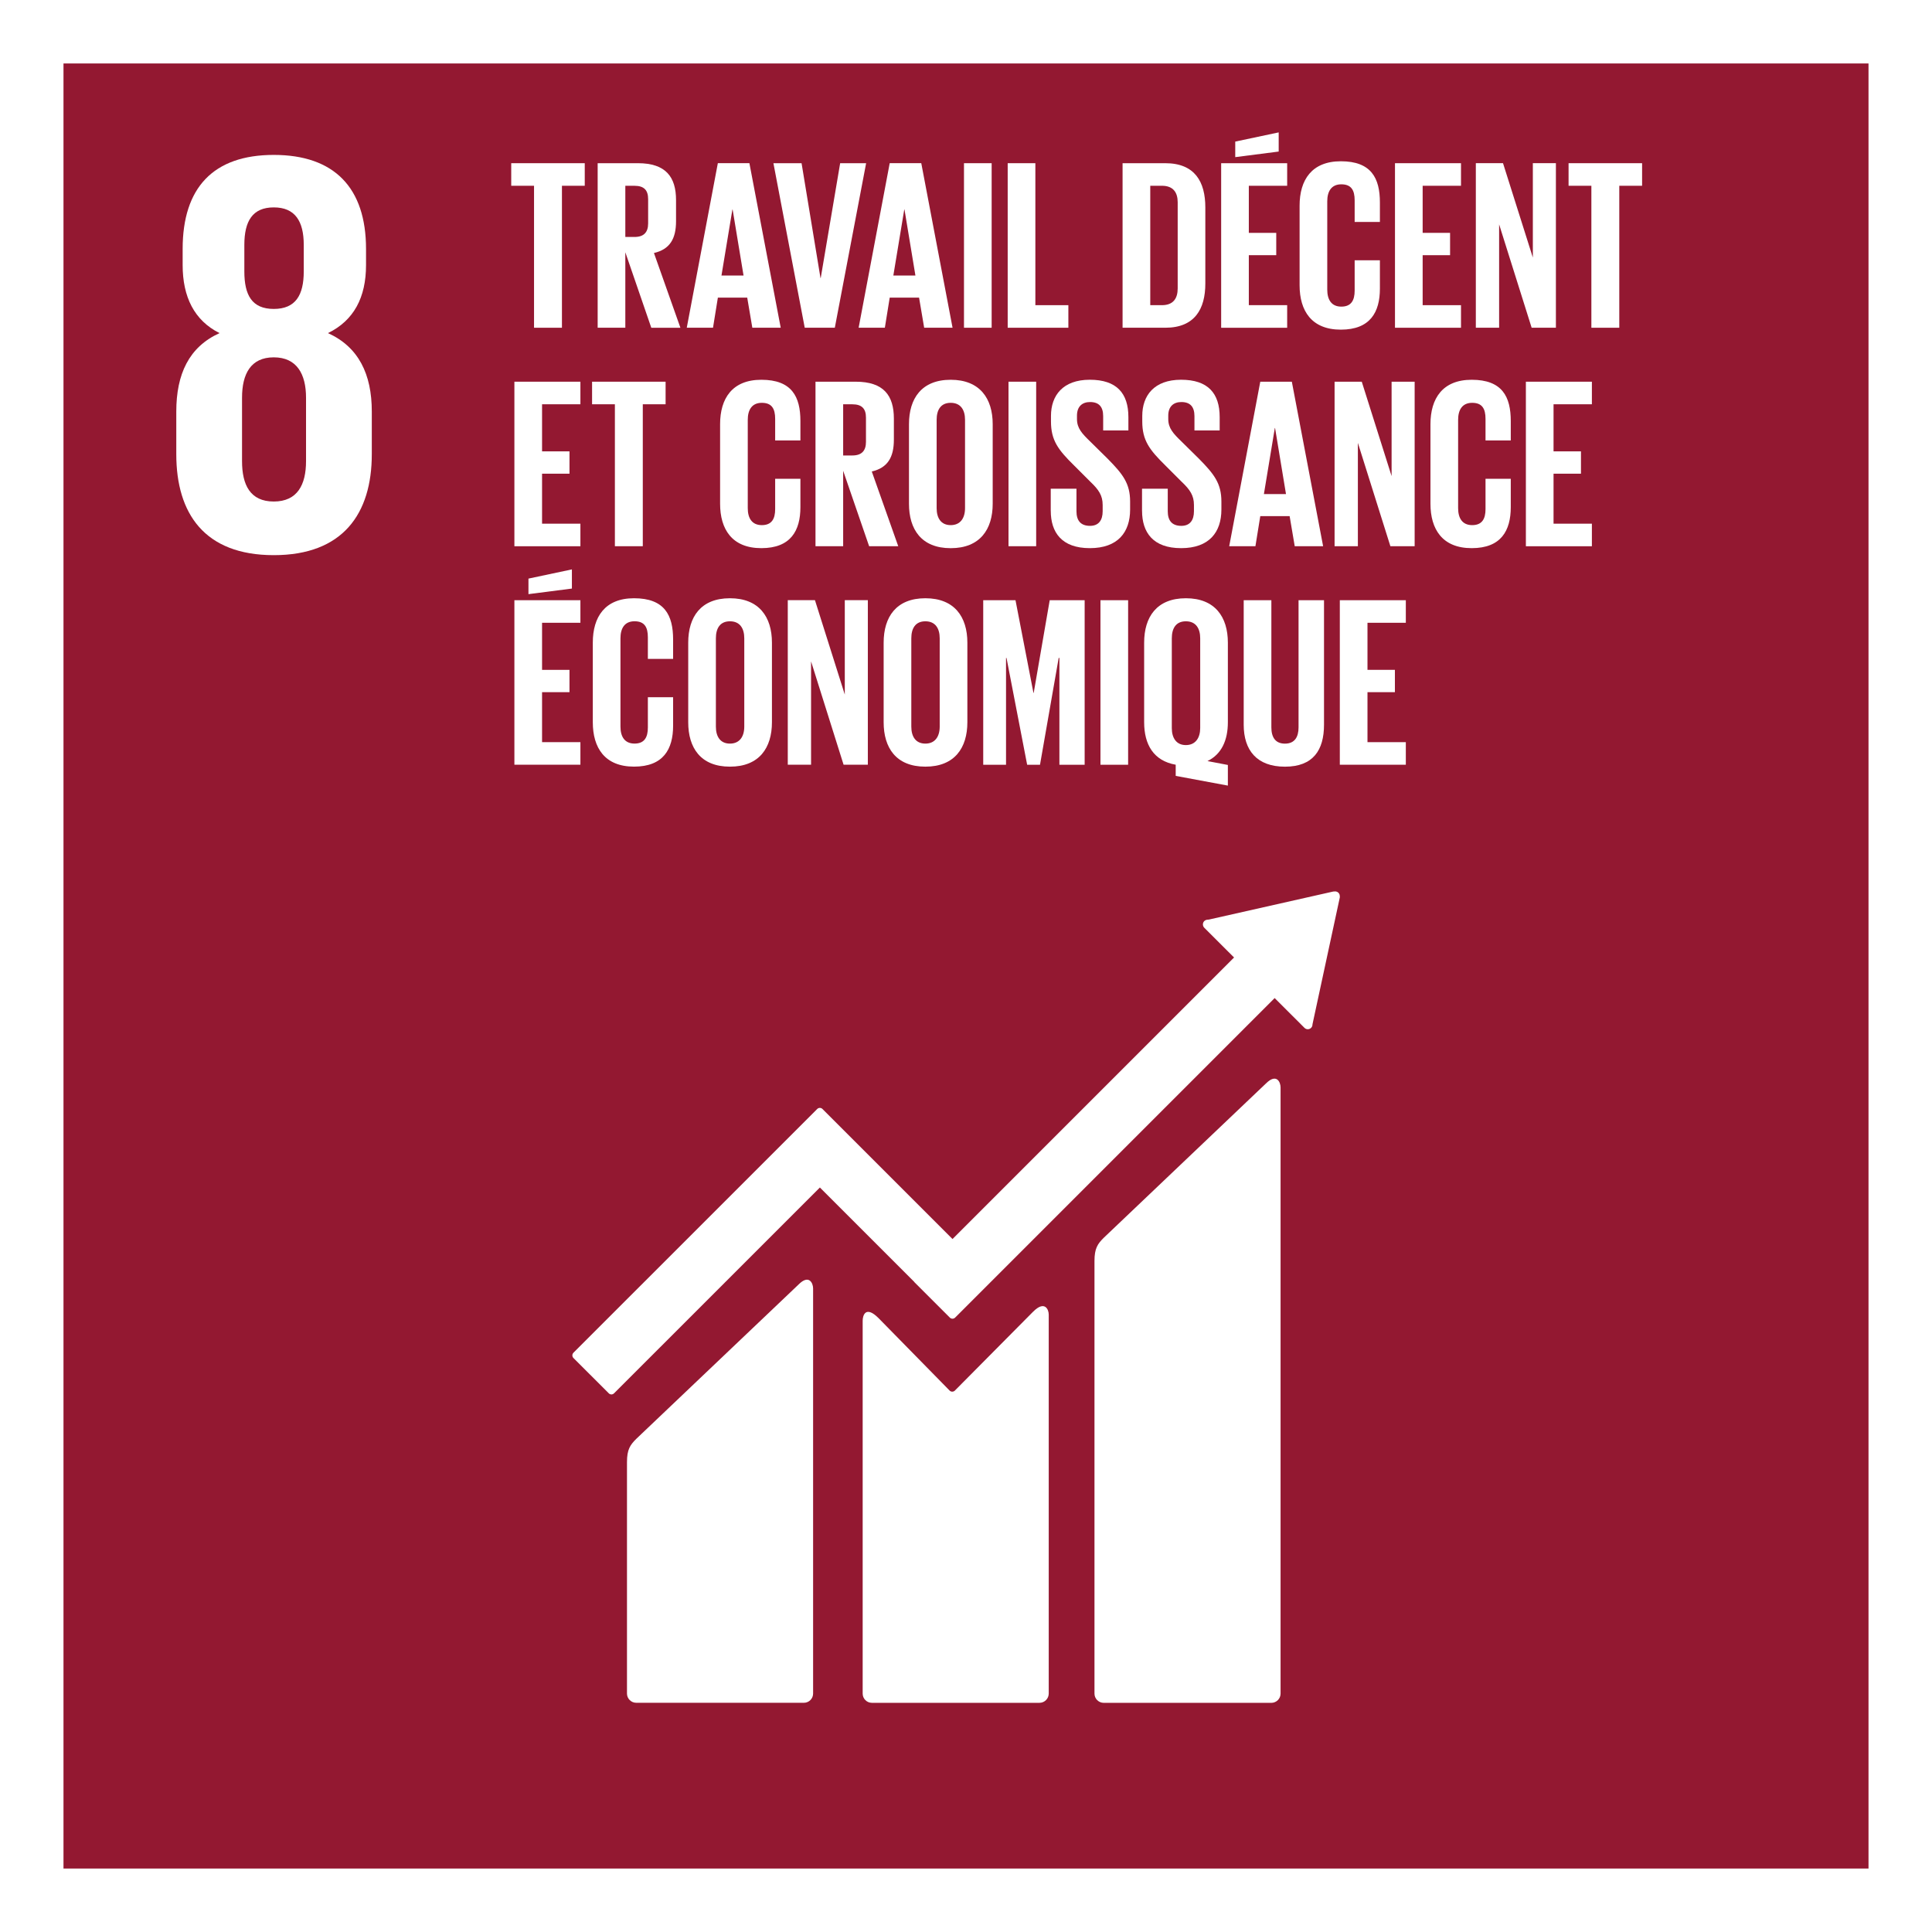<?xml version="1.0" encoding="UTF-8"?>
<svg xmlns="http://www.w3.org/2000/svg" id="FRENCH" viewBox="0 0 720 720">
  <rect x="0" y="0" width="720" height="720" fill="#808080" stroke="none"/>
  <defs>
    <style>
      .cls-1 {
        fill: #fff;
      }

      .cls-2 {
        fill: #931831;
      }
    </style>
  </defs>
  <g>
    <rect class="cls-2" x="11.16" y="11.15" width="697.67" height="697.7"></rect>
    <path class="cls-1" d="M696.34,23.65v672.7H23.66V23.65h672.67M721.34-1.35H-1.34v722.7h722.67V-1.35h0Z"></path>
  </g>
  <g>
    <path class="cls-1" d="M471.8,403.76l-60.47,57.53c-2.28,2.27-3.45,3.94-3.45,8.64v161.23c0,1.89,1.55,3.44,3.45,3.44h62.46c1.9,0,3.44-1.55,3.44-3.44v-225.94c0-1.9-1.49-5.38-5.43-1.45"></path>
    <path class="cls-1" d="M297.59,478.71l-60.48,57.52c-2.27,2.27-3.45,3.94-3.45,8.63v86.29c0,1.88,1.55,3.43,3.45,3.43h62.47c1.91,0,3.44-1.55,3.44-3.43v-151c0-1.91-1.5-5.39-5.43-1.44"></path>
    <path class="cls-1" d="M499.29,334c.02-.46-.14-.95-.51-1.31-.32-.31-.72-.45-1.12-.49l-.33.02-.49.03-46.3,10.44-.84.09c-.33.06-.65.23-.9.47-.68.69-.68,1.8,0,2.49l.52.52,10.58,10.57-104.92,104.92-48.46-48.46c-.55-.55-1.42-.55-1.97,0l-13.15,13.15s-.01.01-.01.01l-77.68,77.67c-.54.55-.54,1.44,0,1.97l13.17,13.16c.54.55,1.41.55,1.96,0l76.71-76.7,35.17,35.17c.04.05.05.11.11.17l13.15,13.14c.54.55,1.42.55,1.97,0l119.08-119.08,11.11,11.1c.68.69,1.79.69,2.47,0,.32-.32.48-.72.51-1.14v-.15s10.18-47.27,10.18-47.27l.03-.51Z"></path>
    <path class="cls-1" d="M385.04,488.8l-29.26,29.5c-.56.46-1.37.44-1.88-.07l-26.51-27.02c-4.85-4.83-5.9-.91-5.9.99v138.95c0,1.89,1.52,3.44,3.42,3.44h62.48c1.89,0,3.44-1.55,3.44-3.44v-141.25c0-1.9-1.5-5.39-5.79-1.09"></path>
  </g>
  <path class="cls-1" d="M138.56,169.28v-15.91c0-13.96-4.94-24.07-16.33-29.23,9.66-4.72,14.18-13.31,14.18-25.35v-6.03c0-22.78-11.82-35.03-34.38-35.03s-33.96,12.25-33.96,35.03v6.03c0,11.82,4.31,20.63,13.75,25.35-11.39,5.16-16.12,15.27-16.12,29.23v15.91c0,22.13,10.54,37.61,36.33,37.61s36.53-15.48,36.53-37.61M91.06,91.27c0-8.82,3.02-13.98,10.97-13.98s11.17,5.16,11.17,13.98v9.88c0,8.81-3.02,13.98-11.17,13.98s-10.97-5.17-10.97-13.98v-9.88ZM114.05,171.85c0,8.81-3.22,15.05-12.03,15.05s-11.82-6.23-11.82-15.05v-23.64c0-8.81,3.22-15.04,11.82-15.04s12.03,6.24,12.03,15.04v23.64Z"></path>
  <g>
    <path class="cls-1" d="M190.52,60.82h27.4v8.41h-8.5v52.91h-10.4v-52.91h-8.5v-8.41Z"></path>
    <path class="cls-1" d="M233.04,94.01v28.13h-10.31v-61.32h15.01c10.4,0,14.2,5.15,14.2,13.75v7.87c0,6.6-2.35,10.49-8.23,11.85l9.86,27.86h-10.85l-9.68-28.13ZM233.04,69.23v19.08h3.43c3.53,0,5.07-1.81,5.07-5.06v-9.04c0-3.35-1.54-4.97-5.07-4.97h-3.43Z"></path>
    <path class="cls-1" d="M255.94,122.13l11.58-61.32h11.76l11.67,61.32h-10.58l-1.9-11.21h-10.94l-1.81,11.21h-9.77ZM268.87,102.69h8.23l-4.07-24.6h-.09l-4.07,24.6Z"></path>
    <path class="cls-1" d="M322.78,60.82l-11.67,61.32h-11.21l-11.67-61.32h10.49l7.05,42.78h.09l7.24-42.78h9.68Z"></path>
    <path class="cls-1" d="M319.99,122.13l11.58-61.32h11.76l11.66,61.32h-10.58l-1.9-11.21h-10.94l-1.81,11.21h-9.77ZM332.92,102.69h8.23l-4.07-24.6h-.09l-4.07,24.6Z"></path>
    <path class="cls-1" d="M359.25,60.82h10.31v61.32h-10.31v-61.32Z"></path>
    <path class="cls-1" d="M375.54,60.82h10.31v52.91h12.3v8.41h-22.61v-61.32Z"></path>
    <path class="cls-1" d="M449.19,77.28v28.4c0,9.41-3.89,16.46-14.92,16.46h-15.92v-61.32h15.92c11.03,0,14.92,6.96,14.92,16.46ZM433.01,113.73c4.25,0,5.88-2.53,5.88-6.24v-32.11c0-3.62-1.63-6.15-5.88-6.15h-4.34v44.5h4.34Z"></path>
    <path class="cls-1" d="M455.09,60.82h24.6v8.41h-14.29v17.55h10.22v8.32h-10.22v18.63h14.29v8.41h-24.6v-61.32ZM476.53,56.48l-16.19,2.08v-5.79l16.19-3.43v7.14Z"></path>
    <path class="cls-1" d="M484.32,106.31v-29.66c0-9.59,4.52-16.55,15.37-16.55,11.39,0,14.56,6.33,14.56,15.37v7.24h-9.41v-8.05c0-3.8-1.27-5.97-4.97-5.97s-5.24,2.62-5.24,6.33v32.92c0,3.71,1.54,6.33,5.24,6.33s4.97-2.35,4.97-5.97v-11.31h9.41v10.58c0,8.77-3.62,15.28-14.56,15.28s-15.37-7.05-15.37-16.55Z"></path>
    <path class="cls-1" d="M519.87,60.82h24.6v8.41h-14.29v17.55h10.22v8.32h-10.22v18.63h14.29v8.41h-24.6v-61.32Z"></path>
    <path class="cls-1" d="M558.68,83.61v38.52h-8.68v-61.32h10.13l11.12,35.18v-35.18h8.59v61.32h-9.04l-12.12-38.52Z"></path>
    <path class="cls-1" d="M584.56,60.82h27.4v8.41h-8.5v52.91h-10.4v-52.91h-8.5v-8.41Z"></path>
    <path class="cls-1" d="M191.7,142.25h24.6v8.41h-14.29v17.55h10.22v8.32h-10.22v18.63h14.29v8.41h-24.6v-61.31Z"></path>
    <path class="cls-1" d="M220.65,142.25h27.4v8.41h-8.5v52.9h-10.4v-52.9h-8.5v-8.41Z"></path>
    <path class="cls-1" d="M268.36,187.74v-29.66c0-9.58,4.52-16.55,15.37-16.55,11.39,0,14.56,6.33,14.56,15.37v7.24h-9.41v-8.05c0-3.8-1.27-5.97-4.97-5.97s-5.24,2.62-5.24,6.33v32.92c0,3.71,1.54,6.33,5.24,6.33s4.97-2.35,4.97-5.97v-11.31h9.41v10.58c0,8.77-3.62,15.28-14.56,15.28s-15.37-7.05-15.37-16.55Z"></path>
    <path class="cls-1" d="M314.22,175.44v28.12h-10.31v-61.31h15.01c10.4,0,14.2,5.15,14.2,13.74v7.87c0,6.6-2.35,10.49-8.23,11.85l9.86,27.85h-10.85l-9.68-28.12ZM314.22,150.66v19.08h3.43c3.53,0,5.07-1.81,5.07-5.06v-9.04c0-3.35-1.54-4.97-5.07-4.97h-3.43Z"></path>
    <path class="cls-1" d="M338.75,187.74v-29.66c0-9.58,4.7-16.55,15.55-16.55s15.65,6.96,15.65,16.55v29.66c0,9.5-4.7,16.55-15.65,16.55s-15.55-7.05-15.55-16.55ZM359.64,189.37v-32.92c0-3.71-1.63-6.33-5.34-6.33s-5.24,2.62-5.24,6.33v32.92c0,3.71,1.63,6.33,5.24,6.33s5.34-2.62,5.34-6.33Z"></path>
    <path class="cls-1" d="M375.84,142.25h10.31v61.31h-10.31v-61.31Z"></path>
    <path class="cls-1" d="M391.58,190.36v-8.23h9.59v8.41c0,3.43,1.54,5.43,5.06,5.43,3.26,0,4.7-2.17,4.7-5.43v-2.35c0-3.52-1.45-5.7-4.61-8.68l-6.06-6.06c-5.88-5.79-8.59-9.31-8.59-16.37v-2.08c0-7.6,4.43-13.48,14.47-13.48s14.38,5.06,14.38,13.93v4.97h-9.4v-5.34c0-3.53-1.63-5.25-4.88-5.25-2.89,0-4.88,1.63-4.88,5.07v1.27c0,3.43,1.9,5.43,4.88,8.32l6.6,6.51c5.61,5.7,8.32,9.14,8.32,15.92v2.98c0,8.41-4.52,14.38-15.01,14.38s-14.56-5.88-14.56-13.93Z"></path>
    <path class="cls-1" d="M425.6,190.36v-8.23h9.59v8.41c0,3.43,1.54,5.43,5.06,5.43,3.26,0,4.7-2.17,4.7-5.43v-2.35c0-3.52-1.45-5.7-4.61-8.68l-6.06-6.06c-5.88-5.79-8.59-9.31-8.59-16.37v-2.08c0-7.6,4.43-13.48,14.47-13.48s14.38,5.06,14.38,13.93v4.97h-9.4v-5.34c0-3.53-1.63-5.25-4.88-5.25-2.89,0-4.88,1.63-4.88,5.07v1.27c0,3.43,1.9,5.43,4.88,8.32l6.6,6.51c5.61,5.7,8.32,9.14,8.32,15.92v2.98c0,8.41-4.52,14.38-15.01,14.38s-14.56-5.88-14.56-13.93Z"></path>
    <path class="cls-1" d="M458.09,203.56l11.58-61.31h11.76l11.66,61.31h-10.58l-1.9-11.21h-10.94l-1.81,11.21h-9.77ZM471.02,184.12h8.23l-4.07-24.6h-.09l-4.07,24.6Z"></path>
    <path class="cls-1" d="M506.04,165.04v38.52h-8.68v-61.31h10.13l11.12,35.18v-35.18h8.59v61.31h-9.04l-12.12-38.52Z"></path>
    <path class="cls-1" d="M533.09,187.74v-29.66c0-9.58,4.52-16.55,15.37-16.55,11.39,0,14.56,6.33,14.56,15.37v7.24h-9.41v-8.05c0-3.8-1.27-5.97-4.97-5.97s-5.24,2.62-5.24,6.33v32.92c0,3.71,1.54,6.33,5.24,6.33s4.97-2.35,4.97-5.97v-11.31h9.41v10.58c0,8.77-3.62,15.28-14.56,15.28s-15.37-7.05-15.37-16.55Z"></path>
    <path class="cls-1" d="M568.65,142.25h24.6v8.41h-14.29v17.55h10.22v8.32h-10.22v18.63h14.29v8.41h-24.6v-61.31Z"></path>
    <path class="cls-1" d="M191.7,223.68h24.6v8.41h-14.29v17.54h10.22v8.32h-10.22v18.63h14.29v8.41h-24.6v-61.32ZM213.13,219.34l-16.19,2.08v-5.79l16.19-3.43v7.14Z"></path>
    <path class="cls-1" d="M220.92,269.16v-29.66c0-9.59,4.52-16.55,15.37-16.55,11.39,0,14.56,6.33,14.56,15.37v7.23h-9.41v-8.05c0-3.8-1.27-5.97-4.97-5.97s-5.24,2.63-5.24,6.34v32.91c0,3.71,1.54,6.33,5.24,6.33s4.97-2.35,4.97-5.97v-11.3h9.41v10.58c0,8.77-3.62,15.28-14.56,15.28s-15.37-7.05-15.37-16.55Z"></path>
    <path class="cls-1" d="M256.48,269.16v-29.66c0-9.59,4.7-16.55,15.55-16.55s15.65,6.96,15.65,16.55v29.66c0,9.5-4.7,16.55-15.65,16.55s-15.55-7.05-15.55-16.55ZM277.37,270.79v-32.91c0-3.71-1.63-6.34-5.34-6.34s-5.24,2.63-5.24,6.34v32.91c0,3.71,1.63,6.33,5.24,6.33s5.34-2.63,5.34-6.33Z"></path>
    <path class="cls-1" d="M302.26,246.47v38.52h-8.68v-61.32h10.13l11.12,35.18v-35.18h8.59v61.32h-9.04l-12.12-38.52Z"></path>
    <path class="cls-1" d="M329.31,269.16v-29.66c0-9.59,4.7-16.55,15.55-16.55s15.65,6.96,15.65,16.55v29.66c0,9.5-4.7,16.55-15.65,16.55s-15.55-7.05-15.55-16.55ZM350.2,270.79v-32.91c0-3.71-1.63-6.34-5.34-6.34s-5.24,2.63-5.24,6.34v32.91c0,3.71,1.63,6.33,5.24,6.33s5.34-2.63,5.34-6.33Z"></path>
    <path class="cls-1" d="M394.81,245.2h-.27l-6.96,39.8h-4.79l-7.69-39.8h-.18v39.8h-8.5v-61.32h12.03l6.69,34.55h.09l5.97-34.55h13.02v61.32h-9.41v-39.8Z"></path>
    <path class="cls-1" d="M410.11,223.68h10.31v61.32h-10.31v-61.32Z"></path>
    <path class="cls-1" d="M438.15,289.15v-4.16c-8.23-1.45-11.76-7.5-11.76-15.83v-29.66c0-9.59,4.7-16.55,15.55-16.55s15.65,6.96,15.65,16.55v29.66c0,6.7-2.35,11.94-7.6,14.47l7.6,1.45v7.69l-19.44-3.62ZM447.28,271.34v-33.46c0-3.71-1.63-6.34-5.34-6.34s-5.24,2.63-5.24,6.34v33.46c0,3.61,1.63,6.33,5.24,6.33s5.34-2.72,5.34-6.33Z"></path>
    <path class="cls-1" d="M493.42,223.68v46.4c0,9.5-4.07,15.64-14.56,15.64s-15.37-6.14-15.37-15.64v-46.4h10.31v47.39c0,3.62,1.45,6.06,5.06,6.06s5.07-2.44,5.07-6.06v-47.39h9.5Z"></path>
    <path class="cls-1" d="M499.31,223.68h24.6v8.41h-14.29v17.54h10.22v8.32h-10.22v18.63h14.29v8.41h-24.6v-61.32Z"></path>
  </g>
</svg>
